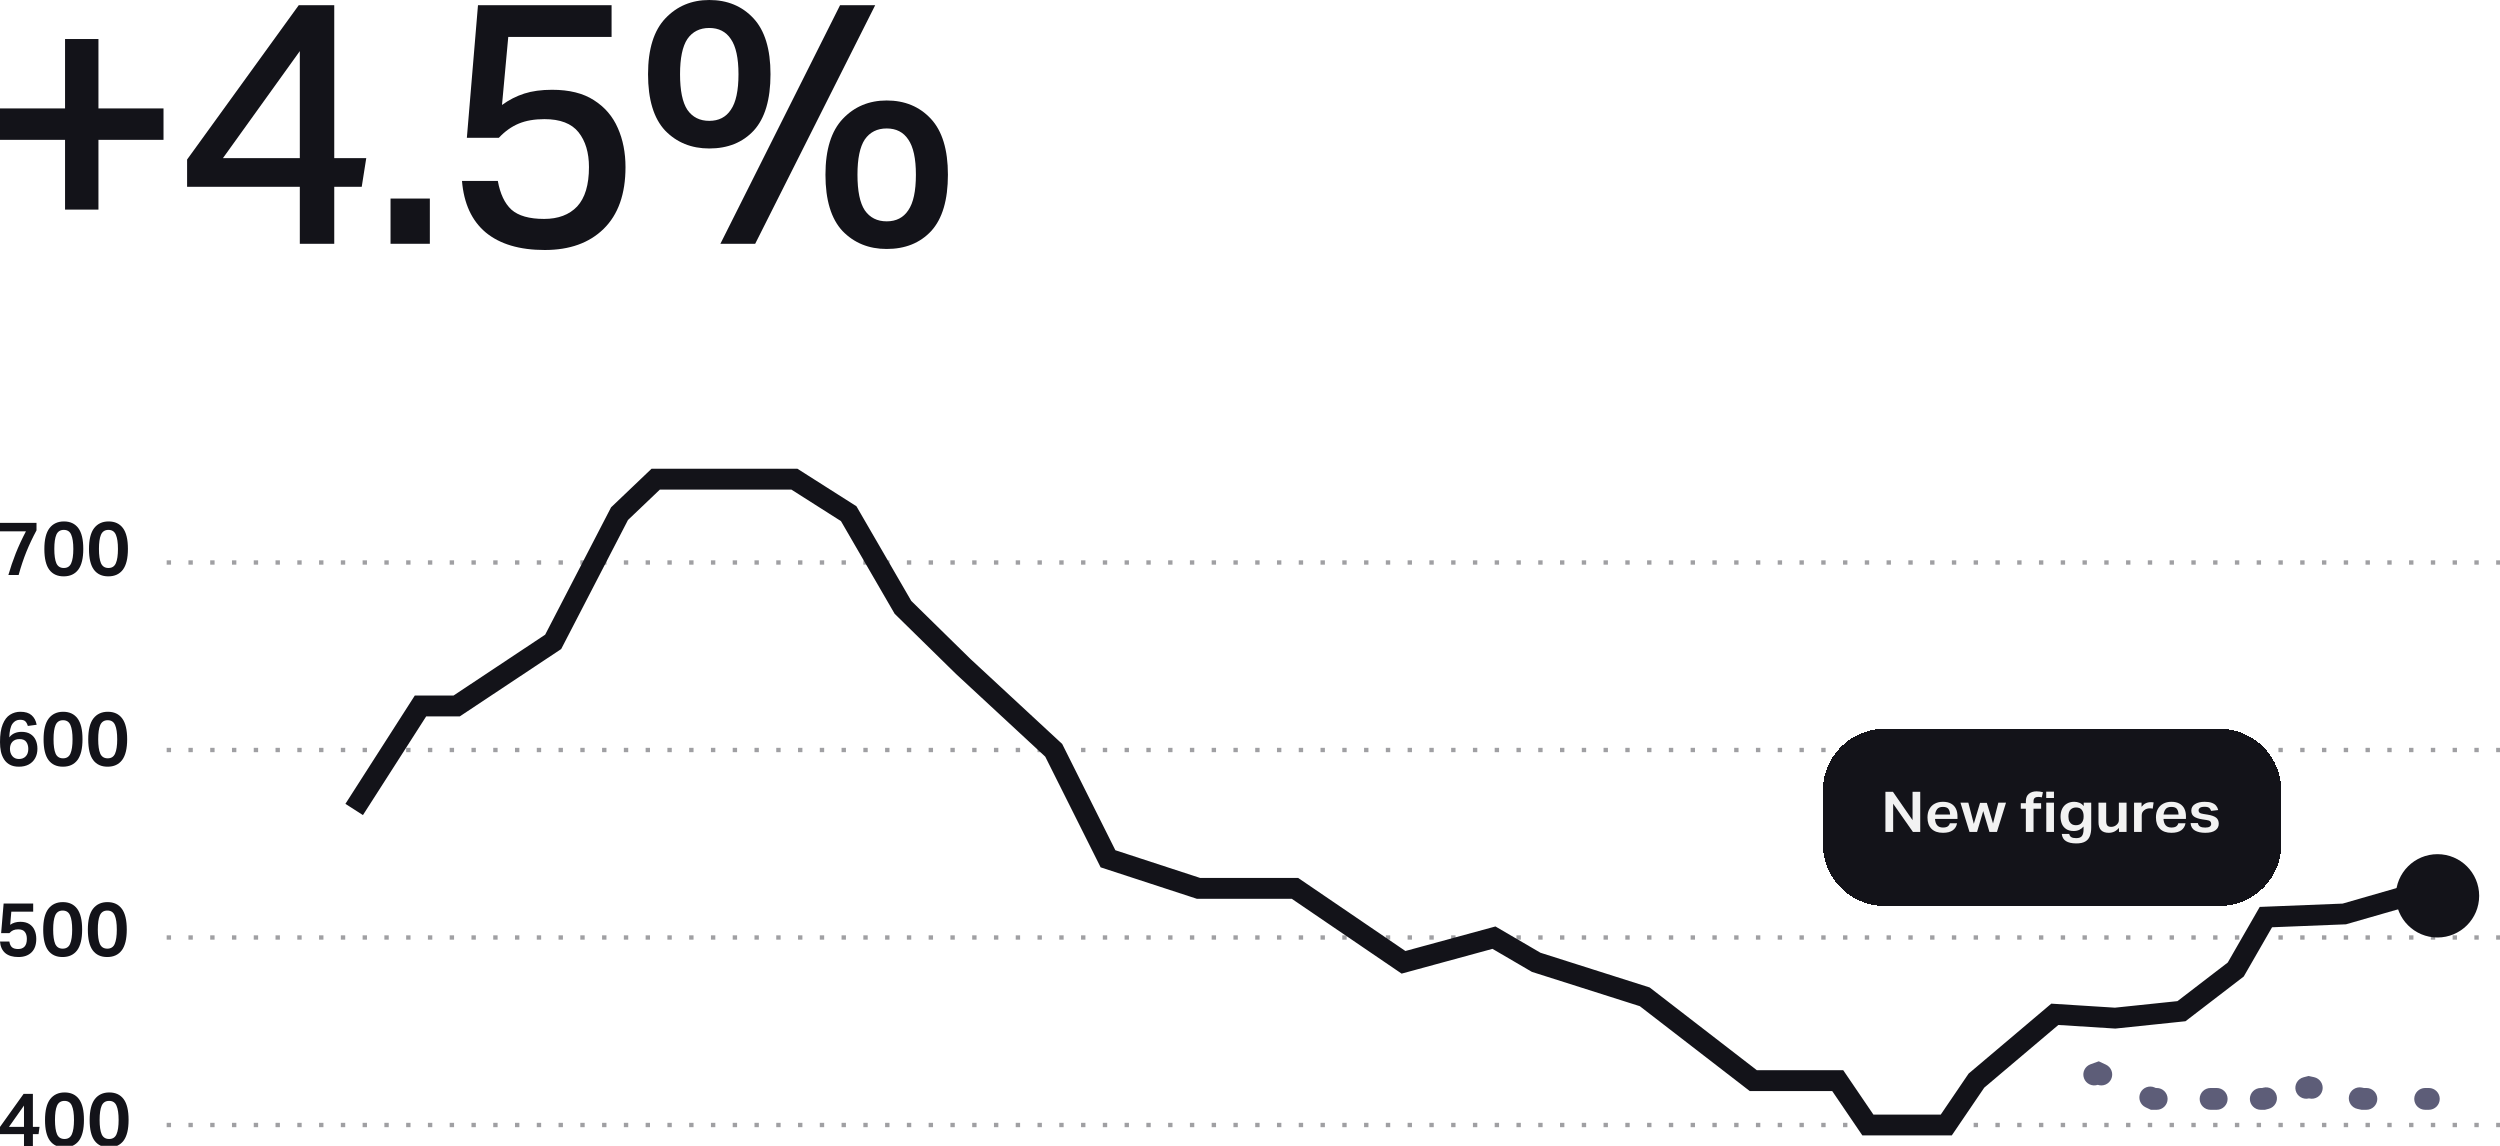 <?xml version="1.0" encoding="UTF-8"?> <svg xmlns="http://www.w3.org/2000/svg" width="240" height="110" viewBox="0 0 240 110" fill="none"><g clip-path="url(#clip0_2472_16896)"><path d="M80.647 0.497H84.02L72.498 23.403H69.158L80.647 0.497ZM79.244 16.773C79.244 14.365 79.801 12.575 80.914 11.403C82.027 10.232 83.43 9.646 85.122 9.646C86.859 9.646 88.273 10.232 89.364 11.403C90.454 12.575 91 14.365 91 16.773C91 19.204 90.466 21.006 89.397 22.177C88.328 23.326 86.903 23.901 85.122 23.901C83.408 23.901 81.994 23.326 80.881 22.177C79.79 21.006 79.244 19.204 79.244 16.773ZM82.317 16.773C82.317 18.343 82.55 19.481 83.018 20.188C83.508 20.895 84.209 21.249 85.122 21.249C86.035 21.249 86.725 20.895 87.193 20.188C87.683 19.481 87.927 18.343 87.927 16.773C87.927 15.226 87.683 14.099 87.193 13.392C86.725 12.685 86.035 12.332 85.122 12.332C84.209 12.332 83.508 12.685 83.018 13.392C82.55 14.099 82.317 15.226 82.317 16.773ZM62.212 7.127C62.212 4.718 62.768 2.928 63.882 1.757C64.995 0.586 66.397 0 68.09 0C69.826 0 71.24 0.586 72.331 1.757C73.422 2.928 73.968 4.718 73.968 7.127C73.968 9.558 73.433 11.359 72.364 12.53C71.296 13.68 69.871 14.254 68.09 14.254C66.375 14.254 64.961 13.68 63.848 12.53C62.757 11.359 62.212 9.558 62.212 7.127ZM65.284 7.127C65.284 8.696 65.518 9.834 65.986 10.541C66.475 11.249 67.177 11.602 68.09 11.602C69.002 11.602 69.693 11.249 70.16 10.541C70.65 9.834 70.895 8.696 70.895 7.127C70.895 5.58 70.65 4.453 70.16 3.746C69.693 3.039 69.002 2.685 68.09 2.685C67.177 2.685 66.475 3.039 65.986 3.746C65.518 4.453 65.284 5.58 65.284 7.127Z" fill="#131319"></path><path d="M56.541 16.044C56.541 14.652 56.207 13.536 55.539 12.696C54.871 11.856 53.78 11.437 52.266 11.437C51.309 11.437 50.485 11.58 49.795 11.867C49.105 12.155 48.47 12.608 47.891 13.226H44.819L45.887 0.497H58.712V3.547H48.793L48.192 10.077C48.86 9.591 49.572 9.227 50.329 8.983C51.086 8.74 51.977 8.619 53.001 8.619C54.648 8.619 55.984 8.95 57.008 9.613C58.055 10.276 58.823 11.171 59.313 12.298C59.803 13.403 60.048 14.652 60.048 16.044C60.048 18.63 59.346 20.608 57.944 21.978C56.563 23.326 54.682 24 52.3 24C49.873 24 47.98 23.436 46.622 22.309C45.286 21.182 44.529 19.536 44.351 17.37H47.791C48.014 18.608 48.448 19.525 49.093 20.122C49.761 20.718 50.808 21.017 52.233 21.017C53.591 21.017 54.648 20.619 55.406 19.823C56.163 19.006 56.541 17.746 56.541 16.044Z" fill="#131319"></path><path d="M37.491 19.061H41.265V23.403H37.491V19.061Z" fill="#131319"></path><path d="M28.782 17.934H17.961V15.315L28.681 0.497H32.088V15.182H35.16L34.726 17.934H32.088V23.403H28.782V17.934ZM28.782 4.906L21.401 15.182H28.782V4.906Z" fill="#131319"></path><path d="M6.245 13.425H0V10.409H6.245V3.746H9.451V10.409H15.697V13.425H9.451V20.122H6.245V13.425Z" fill="#131319"></path><path opacity="0.4" d="M16 108H240" stroke="#131319" stroke-width="0.418" stroke-dasharray="0.42 1.67"></path><path opacity="0.4" d="M16 90H240" stroke="#131319" stroke-width="0.418" stroke-dasharray="0.42 1.67"></path><path opacity="0.4" d="M16 72H240" stroke="#131319" stroke-width="0.418" stroke-dasharray="0.42 1.67"></path><path opacity="0.4" d="M16 54H240" stroke="#131319" stroke-width="0.418" stroke-dasharray="0.42 1.67"></path><path d="M8.543 52.709C8.543 51.801 8.707 51.133 9.035 50.703C9.369 50.273 9.832 50.058 10.426 50.058C11.024 50.058 11.483 50.271 11.802 50.696C12.12 51.12 12.28 51.787 12.28 52.694C12.28 53.597 12.118 54.264 11.795 54.693C11.471 55.118 11.005 55.33 10.397 55.33C9.798 55.33 9.34 55.12 9.021 54.7C8.702 54.276 8.543 53.612 8.543 52.709ZM9.499 52.702C9.499 53.305 9.564 53.761 9.694 54.07C9.83 54.374 10.069 54.527 10.411 54.527C10.754 54.527 10.991 54.374 11.121 54.07C11.256 53.761 11.324 53.305 11.324 52.702C11.324 52.098 11.256 51.642 11.121 51.333C10.991 51.024 10.754 50.869 10.411 50.869C10.069 50.869 9.83 51.024 9.694 51.333C9.564 51.637 9.499 52.093 9.499 52.702Z" fill="#131319"></path><path d="M4.258 52.709C4.258 51.801 4.422 51.133 4.75 50.703C5.083 50.273 5.547 50.058 6.141 50.058C6.739 50.058 7.198 50.271 7.517 50.696C7.835 51.12 7.995 51.787 7.995 52.694C7.995 53.597 7.833 54.264 7.509 54.693C7.186 55.118 6.72 55.33 6.112 55.33C5.513 55.33 5.054 55.12 4.736 54.7C4.417 54.276 4.258 53.612 4.258 52.709ZM5.214 52.702C5.214 53.305 5.279 53.761 5.409 54.07C5.544 54.374 5.783 54.527 6.126 54.527C6.469 54.527 6.706 54.374 6.836 54.07C6.971 53.761 7.039 53.305 7.039 52.702C7.039 52.098 6.971 51.642 6.836 51.333C6.706 51.024 6.469 50.869 6.126 50.869C5.783 50.869 5.544 51.024 5.409 51.333C5.279 51.637 5.214 52.093 5.214 52.702Z" fill="#131319"></path><path d="M0 50.196H3.505V50.913C3.138 51.594 2.812 52.284 2.527 52.984C2.247 53.684 2.001 54.423 1.789 55.2H0.804C1.002 54.51 1.238 53.815 1.514 53.114C1.794 52.414 2.119 51.712 2.491 51.007H0V50.196Z" fill="#131319"></path><path d="M8.471 70.981C8.471 70.073 8.635 69.405 8.963 68.975C9.296 68.545 9.76 68.33 10.354 68.33C10.952 68.33 11.411 68.543 11.729 68.968C12.048 69.393 12.207 70.059 12.207 70.966C12.207 71.869 12.046 72.535 11.722 72.965C11.399 73.39 10.933 73.603 10.325 73.603C9.726 73.603 9.267 73.392 8.949 72.972C8.63 72.548 8.471 71.884 8.471 70.981ZM9.427 70.974C9.427 71.577 9.492 72.033 9.622 72.342C9.757 72.647 9.996 72.799 10.339 72.799C10.682 72.799 10.918 72.647 11.049 72.342C11.184 72.033 11.252 71.577 11.252 70.974C11.252 70.37 11.184 69.914 11.049 69.605C10.918 69.296 10.682 69.141 10.339 69.141C9.996 69.141 9.757 69.296 9.622 69.605C9.492 69.909 9.427 70.365 9.427 70.974Z" fill="#131319"></path><path d="M4.184 70.981C4.184 70.073 4.348 69.405 4.676 68.975C5.009 68.545 5.473 68.33 6.066 68.33C6.665 68.33 7.124 68.543 7.442 68.968C7.761 69.393 7.92 70.059 7.92 70.966C7.92 71.869 7.759 72.535 7.435 72.965C7.112 73.39 6.646 73.603 6.038 73.603C5.439 73.603 4.98 73.392 4.662 72.972C4.343 72.548 4.184 71.884 4.184 70.981ZM5.14 70.974C5.14 71.577 5.205 72.033 5.335 72.342C5.47 72.647 5.709 72.799 6.052 72.799C6.395 72.799 6.631 72.647 6.762 72.342C6.897 72.033 6.964 71.577 6.964 70.974C6.964 70.37 6.897 69.914 6.762 69.605C6.631 69.296 6.395 69.141 6.052 69.141C5.709 69.141 5.47 69.296 5.335 69.605C5.205 69.909 5.14 70.365 5.14 70.974Z" fill="#131319"></path><path d="M0 71.249C0 70.53 0.087 69.957 0.261 69.533C0.435 69.103 0.669 68.796 0.963 68.613C1.262 68.425 1.593 68.33 1.955 68.33C2.424 68.33 2.781 68.439 3.027 68.656C3.278 68.869 3.442 69.175 3.52 69.576L2.672 69.692C2.609 69.484 2.527 69.335 2.426 69.243C2.325 69.146 2.158 69.098 1.926 69.098C1.622 69.098 1.378 69.226 1.195 69.482C1.016 69.738 0.915 70.172 0.891 70.785C1.036 70.602 1.205 70.469 1.398 70.387C1.596 70.3 1.82 70.257 2.071 70.257C2.414 70.257 2.696 70.327 2.918 70.467C3.145 70.607 3.314 70.8 3.425 71.046C3.536 71.287 3.592 71.565 3.592 71.879C3.592 72.222 3.52 72.523 3.375 72.784C3.23 73.045 3.025 73.248 2.759 73.392C2.494 73.532 2.18 73.603 1.818 73.603C1.475 73.603 1.185 73.54 0.949 73.414C0.717 73.289 0.531 73.117 0.391 72.9C0.251 72.683 0.15 72.434 0.087 72.154C0.029 71.869 0 71.568 0 71.249ZM0.956 71.893C0.956 72.164 1.031 72.393 1.18 72.581C1.335 72.77 1.547 72.864 1.818 72.864C2.093 72.864 2.31 72.779 2.469 72.61C2.634 72.441 2.716 72.205 2.716 71.901C2.716 71.626 2.651 71.399 2.52 71.22C2.395 71.041 2.177 70.952 1.868 70.952C1.584 70.952 1.359 71.037 1.195 71.206C1.036 71.374 0.956 71.604 0.956 71.893Z" fill="#131319"></path><path d="M8.434 89.253C8.434 88.345 8.598 87.677 8.926 87.247C9.259 86.817 9.723 86.603 10.316 86.603C10.915 86.603 11.374 86.815 11.692 87.24C12.011 87.665 12.17 88.331 12.17 89.239C12.17 90.141 12.009 90.808 11.685 91.237C11.362 91.662 10.896 91.875 10.287 91.875C9.689 91.875 9.23 91.665 8.912 91.245C8.593 90.82 8.434 90.156 8.434 89.253ZM9.39 89.246C9.39 89.849 9.455 90.305 9.585 90.615C9.72 90.919 9.959 91.071 10.302 91.071C10.645 91.071 10.881 90.919 11.012 90.615C11.147 90.305 11.214 89.849 11.214 89.246C11.214 88.642 11.147 88.186 11.012 87.877C10.881 87.568 10.645 87.414 10.302 87.414C9.959 87.414 9.72 87.568 9.585 87.877C9.455 88.181 9.39 88.638 9.39 89.246Z" fill="#131319"></path><path d="M4.148 89.253C4.148 88.345 4.313 87.677 4.641 87.247C4.974 86.817 5.437 86.603 6.031 86.603C6.63 86.603 7.089 86.815 7.407 87.24C7.726 87.665 7.885 88.331 7.885 89.239C7.885 90.141 7.723 90.808 7.4 91.237C7.077 91.662 6.611 91.875 6.002 91.875C5.404 91.875 4.945 91.665 4.626 91.245C4.308 90.82 4.148 90.156 4.148 89.253ZM5.104 89.246C5.104 89.849 5.17 90.305 5.3 90.615C5.435 90.919 5.674 91.071 6.017 91.071C6.36 91.071 6.596 90.919 6.727 90.615C6.862 90.305 6.929 89.849 6.929 89.246C6.929 88.642 6.862 88.186 6.727 87.877C6.596 87.568 6.36 87.414 6.017 87.414C5.674 87.414 5.435 87.568 5.3 87.877C5.17 88.181 5.104 88.638 5.104 89.246Z" fill="#131319"></path><path d="M2.578 90.129C2.578 89.849 2.513 89.627 2.383 89.463C2.257 89.299 2.045 89.217 1.745 89.217C1.562 89.217 1.403 89.246 1.267 89.304C1.137 89.362 1.016 89.454 0.905 89.579H0.109L0.348 86.74H3.186V87.522H1.086L0.978 88.782C1.243 88.589 1.569 88.493 1.955 88.493C2.303 88.493 2.59 88.565 2.817 88.71C3.044 88.855 3.211 89.05 3.317 89.296C3.428 89.543 3.483 89.82 3.483 90.129C3.483 90.699 3.329 91.134 3.02 91.433C2.716 91.727 2.298 91.875 1.767 91.875C1.226 91.875 0.806 91.749 0.507 91.498C0.208 91.242 0.039 90.873 0 90.39H0.898C0.937 90.636 1.019 90.817 1.144 90.933C1.275 91.049 1.475 91.107 1.745 91.107C2.011 91.107 2.216 91.027 2.361 90.868C2.506 90.709 2.578 90.463 2.578 90.129Z" fill="#131319"></path><path d="M8.607 107.525C8.607 106.618 8.772 105.949 9.1 105.519C9.433 105.089 9.896 104.875 10.49 104.875C11.089 104.875 11.548 105.087 11.866 105.512C12.185 105.937 12.344 106.603 12.344 107.511C12.344 108.413 12.182 109.08 11.859 109.509C11.536 109.934 11.07 110.147 10.461 110.147C9.863 110.147 9.404 109.937 9.085 109.517C8.767 109.092 8.607 108.428 8.607 107.525ZM9.563 107.518C9.563 108.121 9.629 108.578 9.759 108.887C9.894 109.191 10.133 109.343 10.476 109.343C10.819 109.343 11.055 109.191 11.185 108.887C11.321 108.578 11.388 108.121 11.388 107.518C11.388 106.914 11.321 106.458 11.185 106.149C11.055 105.84 10.819 105.686 10.476 105.686C10.133 105.686 9.894 105.84 9.759 106.149C9.629 106.453 9.563 106.91 9.563 107.518Z" fill="#131319"></path><path d="M4.322 107.525C4.322 106.618 4.486 105.949 4.815 105.519C5.148 105.089 5.611 104.875 6.205 104.875C6.804 104.875 7.262 105.087 7.581 105.512C7.9 105.937 8.059 106.603 8.059 107.511C8.059 108.413 7.897 109.08 7.574 109.509C7.25 109.934 6.785 110.147 6.176 110.147C5.578 110.147 5.119 109.937 4.8 109.517C4.482 109.092 4.322 108.428 4.322 107.525ZM5.278 107.518C5.278 108.121 5.343 108.578 5.474 108.887C5.609 109.191 5.848 109.343 6.191 109.343C6.533 109.343 6.77 109.191 6.9 108.887C7.036 108.578 7.103 108.121 7.103 107.518C7.103 106.914 7.036 106.458 6.9 106.149C6.77 105.84 6.533 105.686 6.191 105.686C5.848 105.686 5.609 105.84 5.474 106.149C5.343 106.453 5.278 106.91 5.278 107.518Z" fill="#131319"></path><path d="M2.303 108.879H0V108.184L2.267 105.012H3.157V108.177H3.795L3.701 108.879H3.157V110.016H2.303V108.879ZM2.303 106.135L0.862 108.177H2.303V106.135Z" fill="#131319"></path><circle cx="234" cy="86" r="4" fill="#131319"></circle><path fill-rule="evenodd" clip-rule="evenodd" d="M201.482 101.885L202.169 102.206C202.692 102.452 202.918 103.075 202.673 103.598C202.443 104.087 201.885 104.316 201.386 104.145C200.846 104.329 200.257 104.047 200.062 103.509C199.866 102.965 200.148 102.365 200.693 102.169L201.482 101.885ZM221.622 103.294L222.153 103.409C222.718 103.532 223.077 104.09 222.954 104.655C222.831 105.22 222.273 105.578 221.708 105.455L221.664 105.446C221.104 105.591 220.532 105.254 220.387 104.695C220.242 104.135 220.579 103.564 221.139 103.419L221.622 103.294ZM205.477 104.912C205.723 104.388 206.346 104.163 206.87 104.408L206.953 104.447H207.043C207.622 104.447 208.091 104.916 208.091 105.494C208.091 106.072 207.622 106.541 207.043 106.541H206.486L205.981 106.304C205.457 106.059 205.232 105.435 205.477 104.912ZM218.554 105.169C218.699 105.729 218.363 106.3 217.803 106.445L217.432 106.541H217.034C216.456 106.541 215.987 106.072 215.987 105.494C215.987 104.916 216.456 104.447 217.034 104.447H217.165L217.277 104.418C217.838 104.273 218.409 104.609 218.554 105.169ZM225.509 105.209C225.632 104.644 226.19 104.286 226.755 104.408L226.933 104.447H227.173C227.751 104.447 228.22 104.916 228.22 105.494C228.22 106.072 227.751 106.541 227.173 106.541H226.708L226.31 106.454C225.745 106.332 225.386 105.774 225.509 105.209ZM211.167 105.494C211.167 104.916 211.636 104.447 212.215 104.447H212.803C213.381 104.447 213.85 104.916 213.85 105.494C213.85 106.072 213.381 106.541 212.803 106.541H212.215C211.636 106.541 211.167 106.072 211.167 105.494ZM231.767 105.494C231.767 104.916 232.236 104.447 232.815 104.447H233.168C233.746 104.447 234.215 104.916 234.215 105.494C234.215 106.072 233.746 106.541 233.168 106.541H232.815C232.236 106.541 231.767 106.072 231.767 105.494Z" fill="#5D5D78"></path><path d="M34 77.71L40.368 67.771H43.842L53.105 61.618L59.474 49.313L62.947 46H70.474H76.263L81.474 49.313L86.684 58.305L92.474 63.985L101.158 72.031L106.368 82.443L115.053 85.282H119.105H124.316L134.737 92.382L143.421 90.015L147.474 92.382L157.895 95.695L168.316 103.74H176.421L179.316 108H186.842L189.737 103.74L197.263 97.374L203.053 97.74L209.421 97.074L214.632 93.074L217.526 88.041L225.053 87.74L232 85.74" stroke="#131319" stroke-width="2"></path><g filter="url(#filter0_d_2472_16896)"><path d="M175 73.906C175 70.644 177.644 68 180.907 68H213.093C216.356 68 219 70.644 219 73.906V79.094C219 82.356 216.356 85 213.093 85H180.907C177.644 85 175 82.356 175 79.094V73.906Z" fill="#131319" shape-rendering="crispEdges"></path><path d="M212.274 77.123C212.274 77.029 212.245 76.95 212.186 76.886C212.128 76.821 212.007 76.776 211.823 76.751L211.461 76.697C211.094 76.643 210.819 76.553 210.635 76.427C210.456 76.301 210.366 76.109 210.366 75.85C210.366 75.584 210.483 75.377 210.717 75.23C210.955 75.079 211.263 75.003 211.642 75.003C211.931 75.003 212.163 75.037 212.339 75.106C212.518 75.171 212.655 75.262 212.748 75.381C212.846 75.499 212.912 75.638 212.947 75.796L212.268 75.877C212.225 75.748 212.161 75.65 212.075 75.586C211.989 75.517 211.847 75.483 211.648 75.483C211.429 75.483 211.277 75.517 211.191 75.586C211.105 75.654 211.063 75.733 211.063 75.823C211.063 75.917 211.094 75.992 211.156 76.05C211.223 76.104 211.351 76.145 211.543 76.174L211.946 76.238C212.329 76.303 212.6 76.402 212.76 76.535C212.92 76.665 213 76.859 213 77.118C213 77.376 212.891 77.585 212.672 77.743C212.458 77.901 212.136 77.981 211.706 77.981C211.304 77.981 210.975 77.909 210.717 77.765C210.46 77.617 210.319 77.378 210.296 77.047H210.998C211.029 77.206 211.102 77.317 211.215 77.382C211.332 77.447 211.492 77.479 211.695 77.479C211.902 77.479 212.05 77.447 212.14 77.382C212.229 77.317 212.274 77.231 212.274 77.123Z" fill="#F2F2F2"></path><path d="M206.971 76.513C206.971 76.19 207.033 75.917 207.158 75.694C207.283 75.467 207.456 75.296 207.679 75.181C207.901 75.063 208.159 75.003 208.451 75.003C208.768 75.003 209.029 75.063 209.236 75.181C209.443 75.296 209.597 75.458 209.698 75.667C209.8 75.875 209.85 76.118 209.85 76.395V76.648H207.696C207.712 76.918 207.782 77.123 207.907 77.263C208.032 77.403 208.213 77.474 208.451 77.474C208.658 77.474 208.812 77.438 208.914 77.366C209.015 77.294 209.084 77.193 209.119 77.064H209.809C209.759 77.351 209.622 77.576 209.4 77.738C209.177 77.9 208.863 77.981 208.457 77.981C207.981 77.981 207.614 77.853 207.357 77.598C207.099 77.339 206.971 76.977 206.971 76.513ZM209.142 76.228C209.13 75.99 209.076 75.809 208.978 75.683C208.881 75.557 208.705 75.494 208.451 75.494C208.198 75.494 208.016 75.562 207.907 75.699C207.798 75.832 207.73 76.008 207.702 76.228H209.142Z" fill="#F2F2F2"></path><path d="M204.869 75.09H205.589V75.483C205.816 75.188 206.106 75.041 206.462 75.041C206.516 75.041 206.567 75.043 206.614 75.046C206.664 75.05 206.709 75.055 206.748 75.062L206.661 75.661C206.575 75.64 206.483 75.629 206.385 75.629C206.288 75.629 206.194 75.643 206.104 75.672C206.019 75.697 205.937 75.74 205.859 75.802C205.781 75.859 205.718 75.929 205.671 76.012C205.628 76.094 205.607 76.193 205.607 76.308V77.894H204.869V75.09Z" fill="#F2F2F2"></path><path d="M201.456 76.961V75.09H202.194V76.837C202.194 77.042 202.231 77.189 202.305 77.279C202.383 77.366 202.506 77.409 202.674 77.409C202.873 77.409 203.044 77.344 203.189 77.215C203.259 77.153 203.314 77.087 203.353 77.015C203.392 76.943 203.411 76.853 203.411 76.745V75.09H204.149V77.894H203.423V77.506C203.286 77.668 203.136 77.788 202.972 77.867C202.808 77.943 202.631 77.981 202.44 77.981C202.108 77.981 201.86 77.894 201.696 77.722C201.536 77.546 201.456 77.292 201.456 76.961Z" fill="#F2F2F2"></path><path d="M200.02 77.652V77.376C199.907 77.513 199.772 77.619 199.616 77.695C199.46 77.77 199.278 77.808 199.072 77.808C198.791 77.808 198.557 77.749 198.369 77.63C198.182 77.511 198.041 77.348 197.948 77.139C197.858 76.927 197.813 76.686 197.813 76.416C197.813 76.132 197.866 75.884 197.971 75.672C198.077 75.46 198.227 75.296 198.422 75.181C198.621 75.063 198.855 75.003 199.124 75.003C199.296 75.003 199.46 75.034 199.616 75.095C199.772 75.153 199.913 75.259 200.037 75.413V75.09H200.757V77.484C200.757 77.801 200.713 78.072 200.623 78.299C200.537 78.525 200.391 78.698 200.184 78.817C199.977 78.939 199.69 79 199.323 79C198.902 79 198.572 78.926 198.334 78.779C198.1 78.635 197.965 78.405 197.93 78.088H198.644C198.676 78.232 198.742 78.335 198.843 78.396C198.949 78.461 199.107 78.493 199.317 78.493C199.583 78.493 199.766 78.423 199.868 78.283C199.969 78.142 200.02 77.932 200.02 77.652ZM200.026 76.368C200.026 76.123 199.967 75.926 199.85 75.775C199.733 75.624 199.55 75.548 199.3 75.548C199.089 75.548 198.914 75.616 198.773 75.753C198.637 75.89 198.568 76.107 198.568 76.406C198.568 76.611 198.601 76.776 198.668 76.902C198.734 77.024 198.82 77.114 198.925 77.171C199.035 77.225 199.152 77.252 199.277 77.252C199.53 77.252 199.717 77.177 199.838 77.026C199.963 76.875 200.026 76.684 200.026 76.454V76.368Z" fill="#F2F2F2"></path><path d="M194.482 75.672H193.996V75.138H194.482V74.955C194.482 74.635 194.578 74.395 194.769 74.237C194.964 74.079 195.21 74 195.507 74C195.706 74 195.911 74.027 196.121 74.081L196.016 74.577C195.953 74.559 195.893 74.548 195.834 74.545C195.78 74.538 195.725 74.534 195.671 74.534C195.538 74.534 195.429 74.564 195.343 74.626C195.261 74.687 195.22 74.793 195.22 74.944V75.138H195.946V75.672H195.22V77.894H194.482V75.672ZM196.443 75.09H197.181V77.894H196.443V75.09ZM196.437 74.032H197.181V74.642H196.437V74.032Z" fill="#F2F2F2"></path><path d="M191.84 75.09H192.578L191.706 77.894H190.986L190.389 75.893L189.797 77.894H189.071L188.205 75.09H188.96L189.487 77.118L190.084 75.106H190.734L191.331 77.085L191.84 75.09Z" fill="#F2F2F2"></path><path d="M185.038 76.513C185.038 76.19 185.1 75.917 185.225 75.694C185.35 75.467 185.523 75.296 185.746 75.181C185.968 75.063 186.226 75.003 186.519 75.003C186.835 75.003 187.096 75.063 187.303 75.181C187.51 75.296 187.664 75.458 187.765 75.667C187.867 75.875 187.918 76.118 187.918 76.395V76.648H185.763C185.779 76.918 185.849 77.123 185.974 77.263C186.099 77.403 186.281 77.474 186.519 77.474C186.725 77.474 186.88 77.438 186.981 77.366C187.082 77.294 187.151 77.193 187.186 77.064H187.877C187.826 77.351 187.689 77.576 187.467 77.738C187.244 77.9 186.93 77.981 186.524 77.981C186.048 77.981 185.682 77.853 185.424 77.598C185.166 77.339 185.038 76.977 185.038 76.513ZM187.209 76.228C187.198 75.99 187.143 75.809 187.045 75.683C186.948 75.557 186.772 75.494 186.519 75.494C186.265 75.494 186.083 75.562 185.974 75.699C185.865 75.832 185.797 76.008 185.769 76.228H187.209Z" fill="#F2F2F2"></path><path d="M181 74.043H181.72L183.605 76.767V74.043H184.342V77.894H183.64L181.743 75.187V77.894H181V74.043Z" fill="#F2F2F2"></path></g></g><defs><filter id="filter0_d_2472_16896" x="173.031" y="68" width="47.938" height="20.938" filterUnits="userSpaceOnUse" color-interpolation-filters="sRGB"><feFlood flood-opacity="0" result="BackgroundImageFix"></feFlood><feColorMatrix in="SourceAlpha" type="matrix" values="0 0 0 0 0 0 0 0 0 0 0 0 0 0 0 0 0 0 127 0" result="hardAlpha"></feColorMatrix><feOffset dy="1.969"></feOffset><feGaussianBlur stdDeviation="0.984"></feGaussianBlur><feComposite in2="hardAlpha" operator="out"></feComposite><feColorMatrix type="matrix" values="0 0 0 0 0 0 0 0 0 0 0 0 0 0 0 0 0 0 0.16 0"></feColorMatrix><feBlend mode="normal" in2="BackgroundImageFix" result="effect1_dropShadow_2472_16896"></feBlend><feBlend mode="normal" in="SourceGraphic" in2="effect1_dropShadow_2472_16896" result="shape"></feBlend></filter><clipPath id="clip0_2472_16896"><rect width="240" height="110" fill="white"></rect></clipPath></defs></svg> 